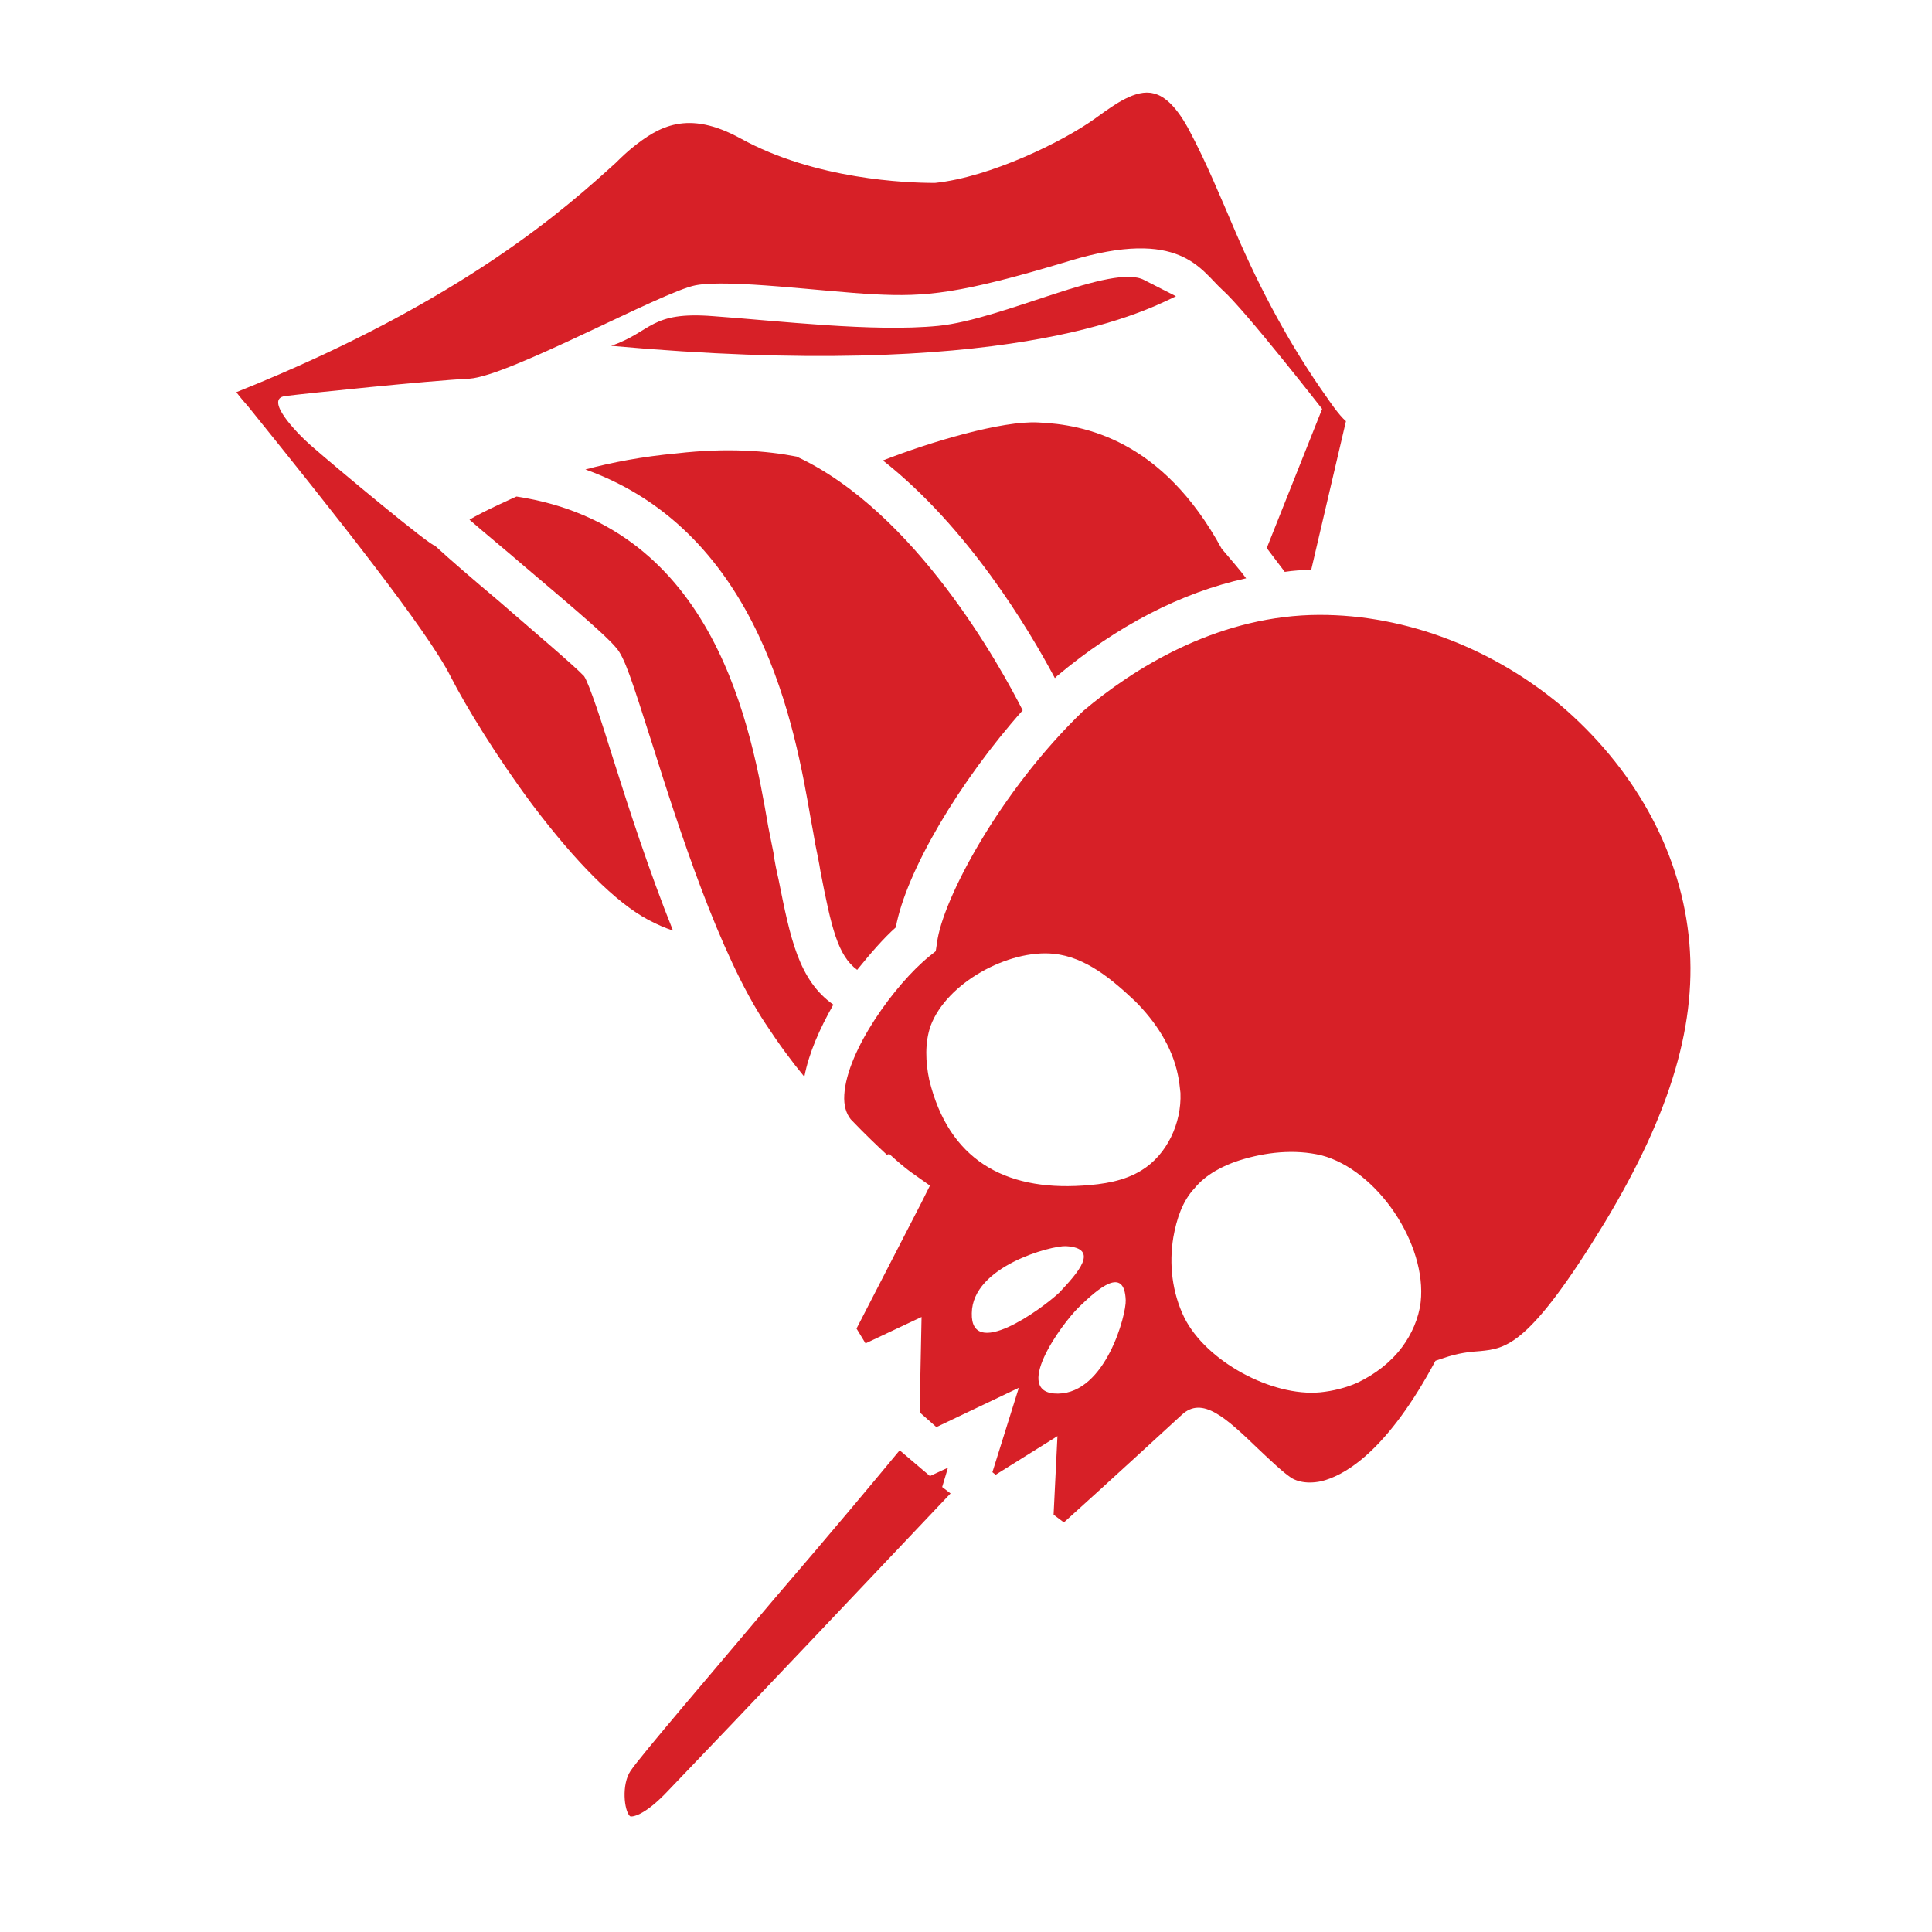 <?xml version="1.0" encoding="utf-8"?>
<!-- Generator: Adobe Illustrator 27.8.1, SVG Export Plug-In . SVG Version: 6.00 Build 0)  -->
<svg version="1.1" id="Layer_1" xmlns="http://www.w3.org/2000/svg" xmlns:xlink="http://www.w3.org/1999/xlink" x="0px" y="0px"
	 viewBox="0 0 300 300" style="enable-background:new 0 0 300 300;" xml:space="preserve">
<style type="text/css">
	.st0{fill:#D72027;}
</style>
<g>
	<path class="st0" d="M123.7,70.9c-4.6-0.9-10.8-1.4-18.6-0.5c-5.4,0.5-10.1,1.4-14.2,2.5c27.3,9.8,32.6,40.4,35,54.3
		c0.3,1.5,0.5,2.8,0.7,3.9c0.3,1.5,0.6,2.9,0.8,4.2c1.7,8.8,2.7,13.1,5.7,15.3c2.1-2.6,4.1-4.9,6-6.6c1.6-8.7,9.9-22.7,19.7-33.7
		C155.4,103.6,142.2,79.5,123.7,70.9z"/>
	<path class="st0" d="M97.9,275c-1.4,2.1-1,6.1-0.1,7c0.2,0.2,2.2,0.1,6.1-4.1c10.1-10.5,35-36.8,43.7-46l-1.3-1l0.9-3l-2.8,1.3
		l-4.7-4c-3.8,4.6-10.3,12.4-19.5,23.1C110.6,259.7,99.5,272.6,97.9,275z"/>
	<path class="st0" d="M206.1,61.8c-5.7-8-10.4-16.8-14.3-25.9c-2.4-5.6-4.5-10.7-7.1-15.6c-1.8-3.4-3.7-5.4-5.6-5.8
		c-2.7-0.7-6,1.7-8.5,3.5l-0.7,0.5c-4.9,3.5-16.1,9-24.7,9.9H145c-4.1,0-18.4-0.5-30-6.9c-8.2-4.5-12.7-1.9-16.9,1.5
		c-0.6,0.5-1.4,1.2-2.5,2.3c-7.2,6.5-23.4,21.4-58.9,35.6c0.6,0.8,1.2,1.5,1.9,2.3c13.3,16.5,27.8,34.7,31.4,41.9
		c2.3,4.5,7.1,12.4,12.7,19.9c6.8,9,12.9,15.1,17.9,17.8c1.5,0.8,2.7,1.3,3.9,1.7c-3.7-9.2-6.9-19.1-9.3-26.7
		c-1.7-5.5-3.7-11.6-4.5-12.8c-1.5-1.6-8.1-7.2-13.4-11.8C73.5,90,70,87,67.5,84.7C67.1,85,52.3,72.7,48.3,69.2
		c-2.4-2.1-7.3-7.3-4-7.7c3.1-0.4,22.4-2.4,28.6-2.7c6.2-0.4,29.9-13.5,35.1-14.5c5.2-1,19.9,1,27.8,1.4c7.9,0.4,13.1,0,30.3-5.2
		s20.3,1.4,23.7,4.5c3.5,3.1,15.5,18.5,15.5,18.5l-8.6,21.6l2.8,3.7c1.3-0.2,2.7-0.3,4-0.3h0.1l5.4-23.1
		C207.9,64.5,206.1,61.8,206.1,61.8z"/>
	<path class="st0" d="M120.9,136.6c-0.3-1.3-0.6-2.7-0.8-4.2c-0.2-1.1-0.5-2.4-0.8-4c-2.6-15.1-8.1-46.6-39.1-51.3
		c0,0-5.4,2.4-7.3,3.6c2.4,2.1,5.6,4.7,8.6,7.3c7.8,6.6,12.6,10.7,14.1,12.5c1.4,1.5,2.5,5.1,5.7,15.1c4.1,13,10.4,32.6,17.6,43.4
		c2.1,3.2,4.1,5.9,6,8.2c0.7-3.7,2.4-7.5,4.5-11.2C124,152.2,122.7,145.6,120.9,136.6z"/>
	<path class="st0" d="M138.1,179.2c2.5,2.3,3.9,3.2,3.9,3.2l2.4,1.7l-1.3,2.6L133,206.3l1.4,2.3l8.7-4.1l-0.3,14.8l2.6,2.3l12.8-6.1
		l-4.1,13.1l0.5,0.4l9.6-6l-0.6,12.2l1.6,1.2c6.9-6.2,17.3-15.8,18.3-16.7c3.2-3,6.9,0.5,11.9,5.3c1.8,1.7,3.8,3.6,5,4.4
		c0.4,0.3,2,1.2,4.8,0.6c3.2-0.8,9.6-4,17.1-17.6l0.6-1.1l1.2-0.4c2.3-0.8,4.1-1,5.7-1.1c4.1-0.4,7.7-0.8,19.4-20
		c10.3-17.1,14.5-31.2,13-44.6c-1.5-13.5-8.7-26.2-20-35.8c-11.1-9.2-25.1-14.3-38.7-13.9c-15,0.5-27.5,8.3-35.3,14.9
		c-13,12.5-21.9,29.4-22.7,36l-0.2,1.3l-1,0.8c-5.3,4.3-12.8,14.6-13.2,21.5c-0.1,1.7,0.3,2.9,1,3.8c2.3,2.4,4.1,4.1,5.6,5.5
		C138,179.2,138.1,179.2,138.1,179.2L138.1,179.2z M150.9,203.9c0.1-7.3,12.4-10.5,14.6-10.4c5.4,0.3,1.8,4.2-1,7.2
		C161.5,203.5,150.7,211.2,150.9,203.9z M164.3,216.4c-7.3,0.1,0.4-10.7,3.3-13.5c2.9-2.8,7-6.4,7.2-1
		C174.9,204.1,171.7,216.3,164.3,216.4z M192.4,180.2c4.1-1.3,8.6-1.8,12.8-0.8c8.7,2.3,16.4,13.8,15.4,22.8c-0.3,2.5-1.4,5-2.9,7
		c-1.8,2.4-4.2,4.2-6.9,5.5c-1.8,0.8-3.8,1.3-5.8,1.5c-7.5,0.7-17.7-4.8-21.1-11.6c-1.9-3.9-2.4-8.3-1.7-12.5
		c0.5-2.8,1.4-5.6,3.3-7.6C187.2,182.4,189.9,181,192.4,180.2z M144.5,159.3c2.5-6.7,12.1-11.9,19.1-11.2c5,0.5,9.1,4,12.7,7.4
		c3.1,3.1,5.7,7,6.6,11.4c0.2,0.9,0.3,1.9,0.4,2.8c0.2,4.7-2.1,9.6-6,12c-2.7,1.7-6,2.2-9.2,2.4c-12.2,0.8-20.8-4.1-23.8-16.4
		C143.7,164.9,143.6,161.9,144.5,159.3z"/>
	<path class="st0" d="M161.2,65.6c-5.6-0.3-16.7,3-24.1,5.9c13.2,10.4,22.6,26.1,26.7,33.8c0,0,0,0,0.1-0.1l0.2-0.2
		c9.3-7.8,19.3-13,29.4-15.2c-0.8-1.1-2.1-2.6-3.8-4.6C180.5,68.3,168.4,65.9,161.2,65.6z"/>
	<path class="st0" d="M145.7,50.6c-10.1,1-25-0.8-34.9-1.5c-9.9-0.8-9.5,2.4-15.9,4.6c60.9,5.5,82-4.9,87.7-7.7c0,0,0,0-4.9-2.5
		C172.8,40.8,155.8,49.6,145.7,50.6z"/>
</g>
</svg>
